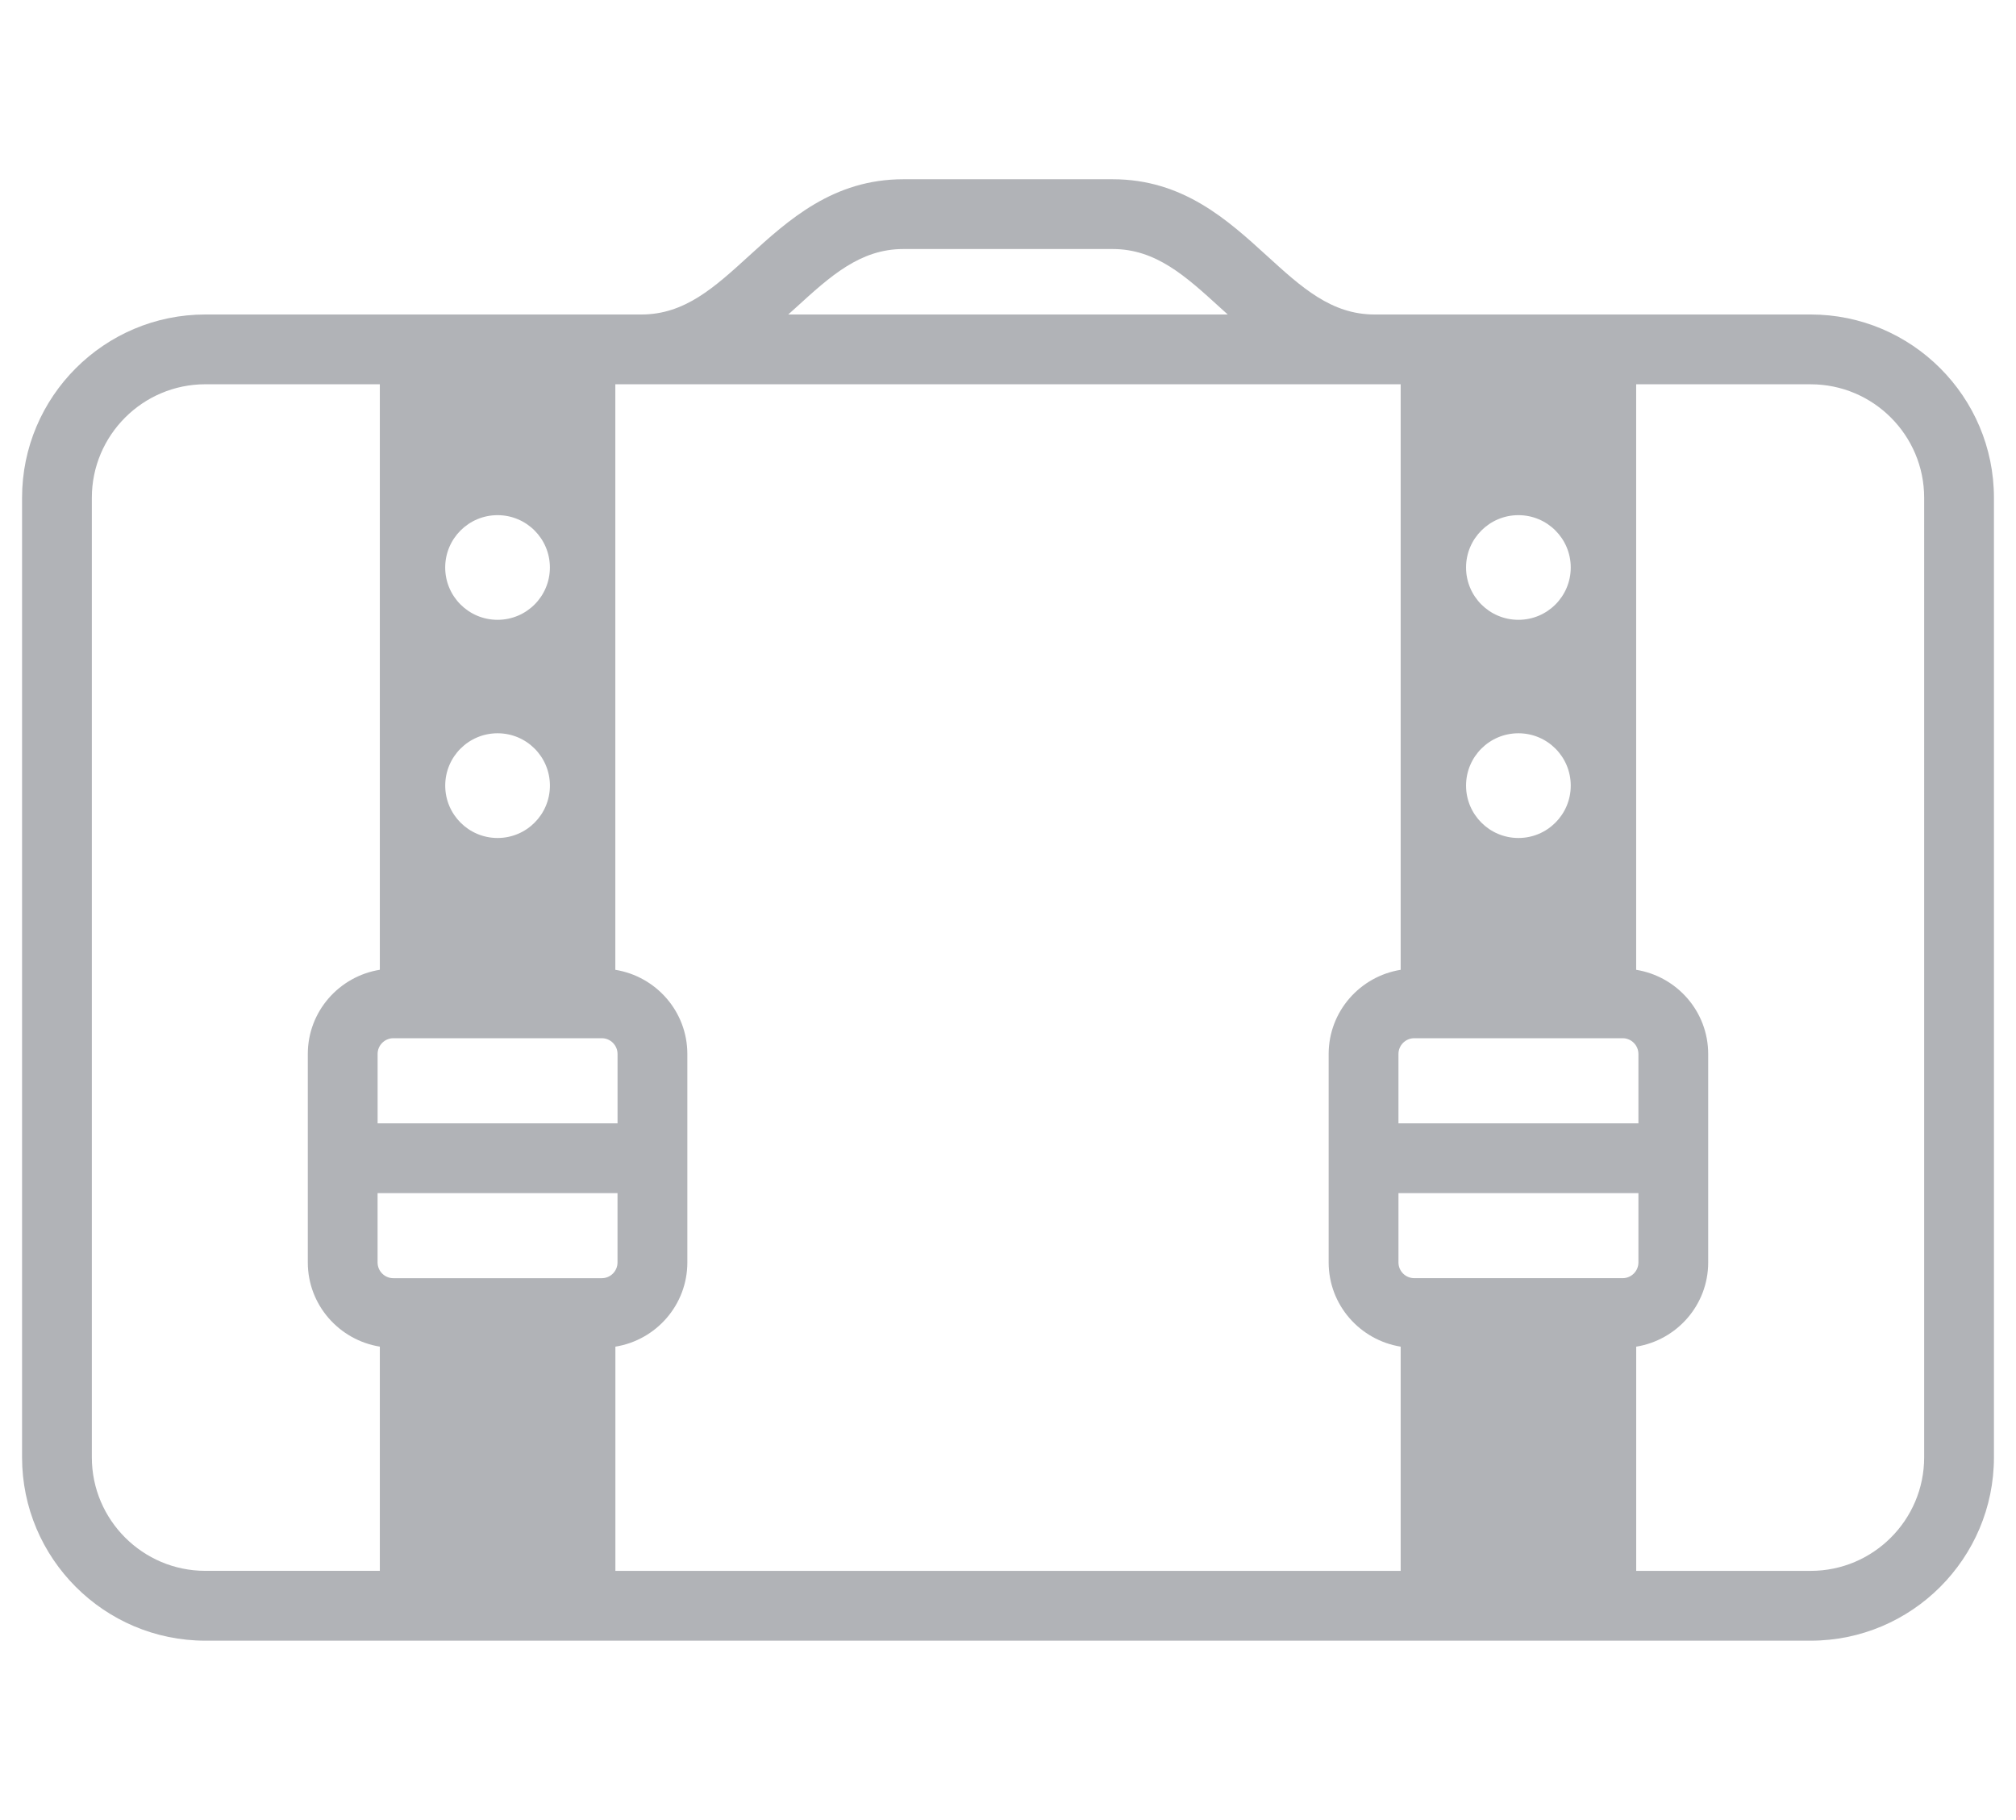 <?xml version="1.0" encoding="utf-8"?>
<!-- Generator: Adobe Illustrator 16.0.3, SVG Export Plug-In . SVG Version: 6.00 Build 0)  -->
<!DOCTYPE svg PUBLIC "-//W3C//DTD SVG 1.1 Basic//EN" "http://www.w3.org/Graphics/SVG/1.1/DTD/svg11-basic.dtd">
<svg version="1.1" baseProfile="basic" id="Ebene_1"
	 xmlns="http://www.w3.org/2000/svg" xmlns:xlink="http://www.w3.org/1999/xlink" x="0px" y="0px" width="72px" height="65px"
	 viewBox="0 0 72 65" xml:space="preserve">
<path fill="#B1B3B7" d="M64.667,11.232H49.088c-1.542,0-2.604-0.969-3.834-2.09c-1.409-1.285-3.006-2.74-5.514-2.74h-7.479
	c-2.508,0-4.104,1.455-5.514,2.74c-1.23,1.121-2.292,2.09-3.835,2.09H7.335c-3.61,0-6.547,2.936-6.547,6.545v34.273
	c0,3.609,2.937,6.547,6.547,6.547h57.332c3.609,0,6.545-2.938,6.545-6.547V17.777C71.212,14.168,68.276,11.232,64.667,11.232z
	 M57.952,45.65h-7.444c-0.31,0-0.563-0.252-0.563-0.563v-2.475h8.57v2.475C58.515,45.398,58.262,45.65,57.952,45.65z M58.515,40.121
	h-8.57v-2.477c0-0.311,0.254-0.564,0.563-0.564h7.444c0.31,0,0.563,0.254,0.563,0.564V40.121z M54.229,26.189
	c1.033,0,1.869,0.836,1.869,1.869s-0.836,1.871-1.869,1.871c-1.032,0-1.87-0.838-1.87-1.871S53.197,26.189,54.229,26.189z
	 M52.359,20.268c0-1.031,0.838-1.869,1.87-1.869c1.033,0,1.869,0.838,1.869,1.869c0,1.033-0.836,1.869-1.869,1.869
	C53.197,22.137,52.359,21.301,52.359,20.268z M28.427,10.984c1.229-1.121,2.291-2.09,3.834-2.09h7.479
	c1.542,0,2.604,0.969,3.834,2.09c0.09,0.082,0.184,0.165,0.274,0.248H28.152C28.243,11.149,28.337,11.066,28.427,10.984z
	 M50.024,13.725v20.912c-1.454,0.234-2.572,1.488-2.572,3.008v7.443c0,1.52,1.118,2.773,2.572,3.008v8.008H21.978v-8.008
	c1.453-0.234,2.57-1.488,2.57-3.008v-7.443c0-1.52-1.118-2.774-2.572-3.008V13.725H50.024z M17.771,26.189
	c1.033,0,1.869,0.836,1.869,1.869s-0.836,1.871-1.869,1.871c-1.032,0-1.87-0.838-1.87-1.871S16.738,26.189,17.771,26.189z
	 M15.9,20.268c0-1.031,0.838-1.869,1.87-1.869c1.033,0,1.869,0.838,1.869,1.869c0,1.033-0.836,1.869-1.869,1.869
	C16.738,22.137,15.9,21.301,15.9,20.268z M14.049,37.08h7.444c0.31,0,0.562,0.254,0.562,0.564v2.477h-8.569v-2.477
	C13.485,37.334,13.739,37.08,14.049,37.08z M13.485,42.613h8.569v2.475c0,0.311-0.252,0.563-0.562,0.563h-7.444
	c-0.31,0-0.563-0.252-0.563-0.563V42.613z M3.28,52.051V17.777c0-2.234,1.819-4.053,4.055-4.053h6.23v20.912
	c-1.454,0.234-2.572,1.488-2.572,3.008v7.443c0,1.52,1.118,2.773,2.572,3.008v8.008h-6.23C5.1,56.104,3.28,54.285,3.28,52.051z
	 M68.72,52.051c0,2.234-1.817,4.053-4.053,4.053h-6.231v-8.008c1.454-0.234,2.571-1.488,2.571-3.008v-7.443
	c0-1.52-1.118-2.774-2.572-3.008V13.725h6.232c2.235,0,4.053,1.818,4.053,4.053V52.051z"/>
</svg>
